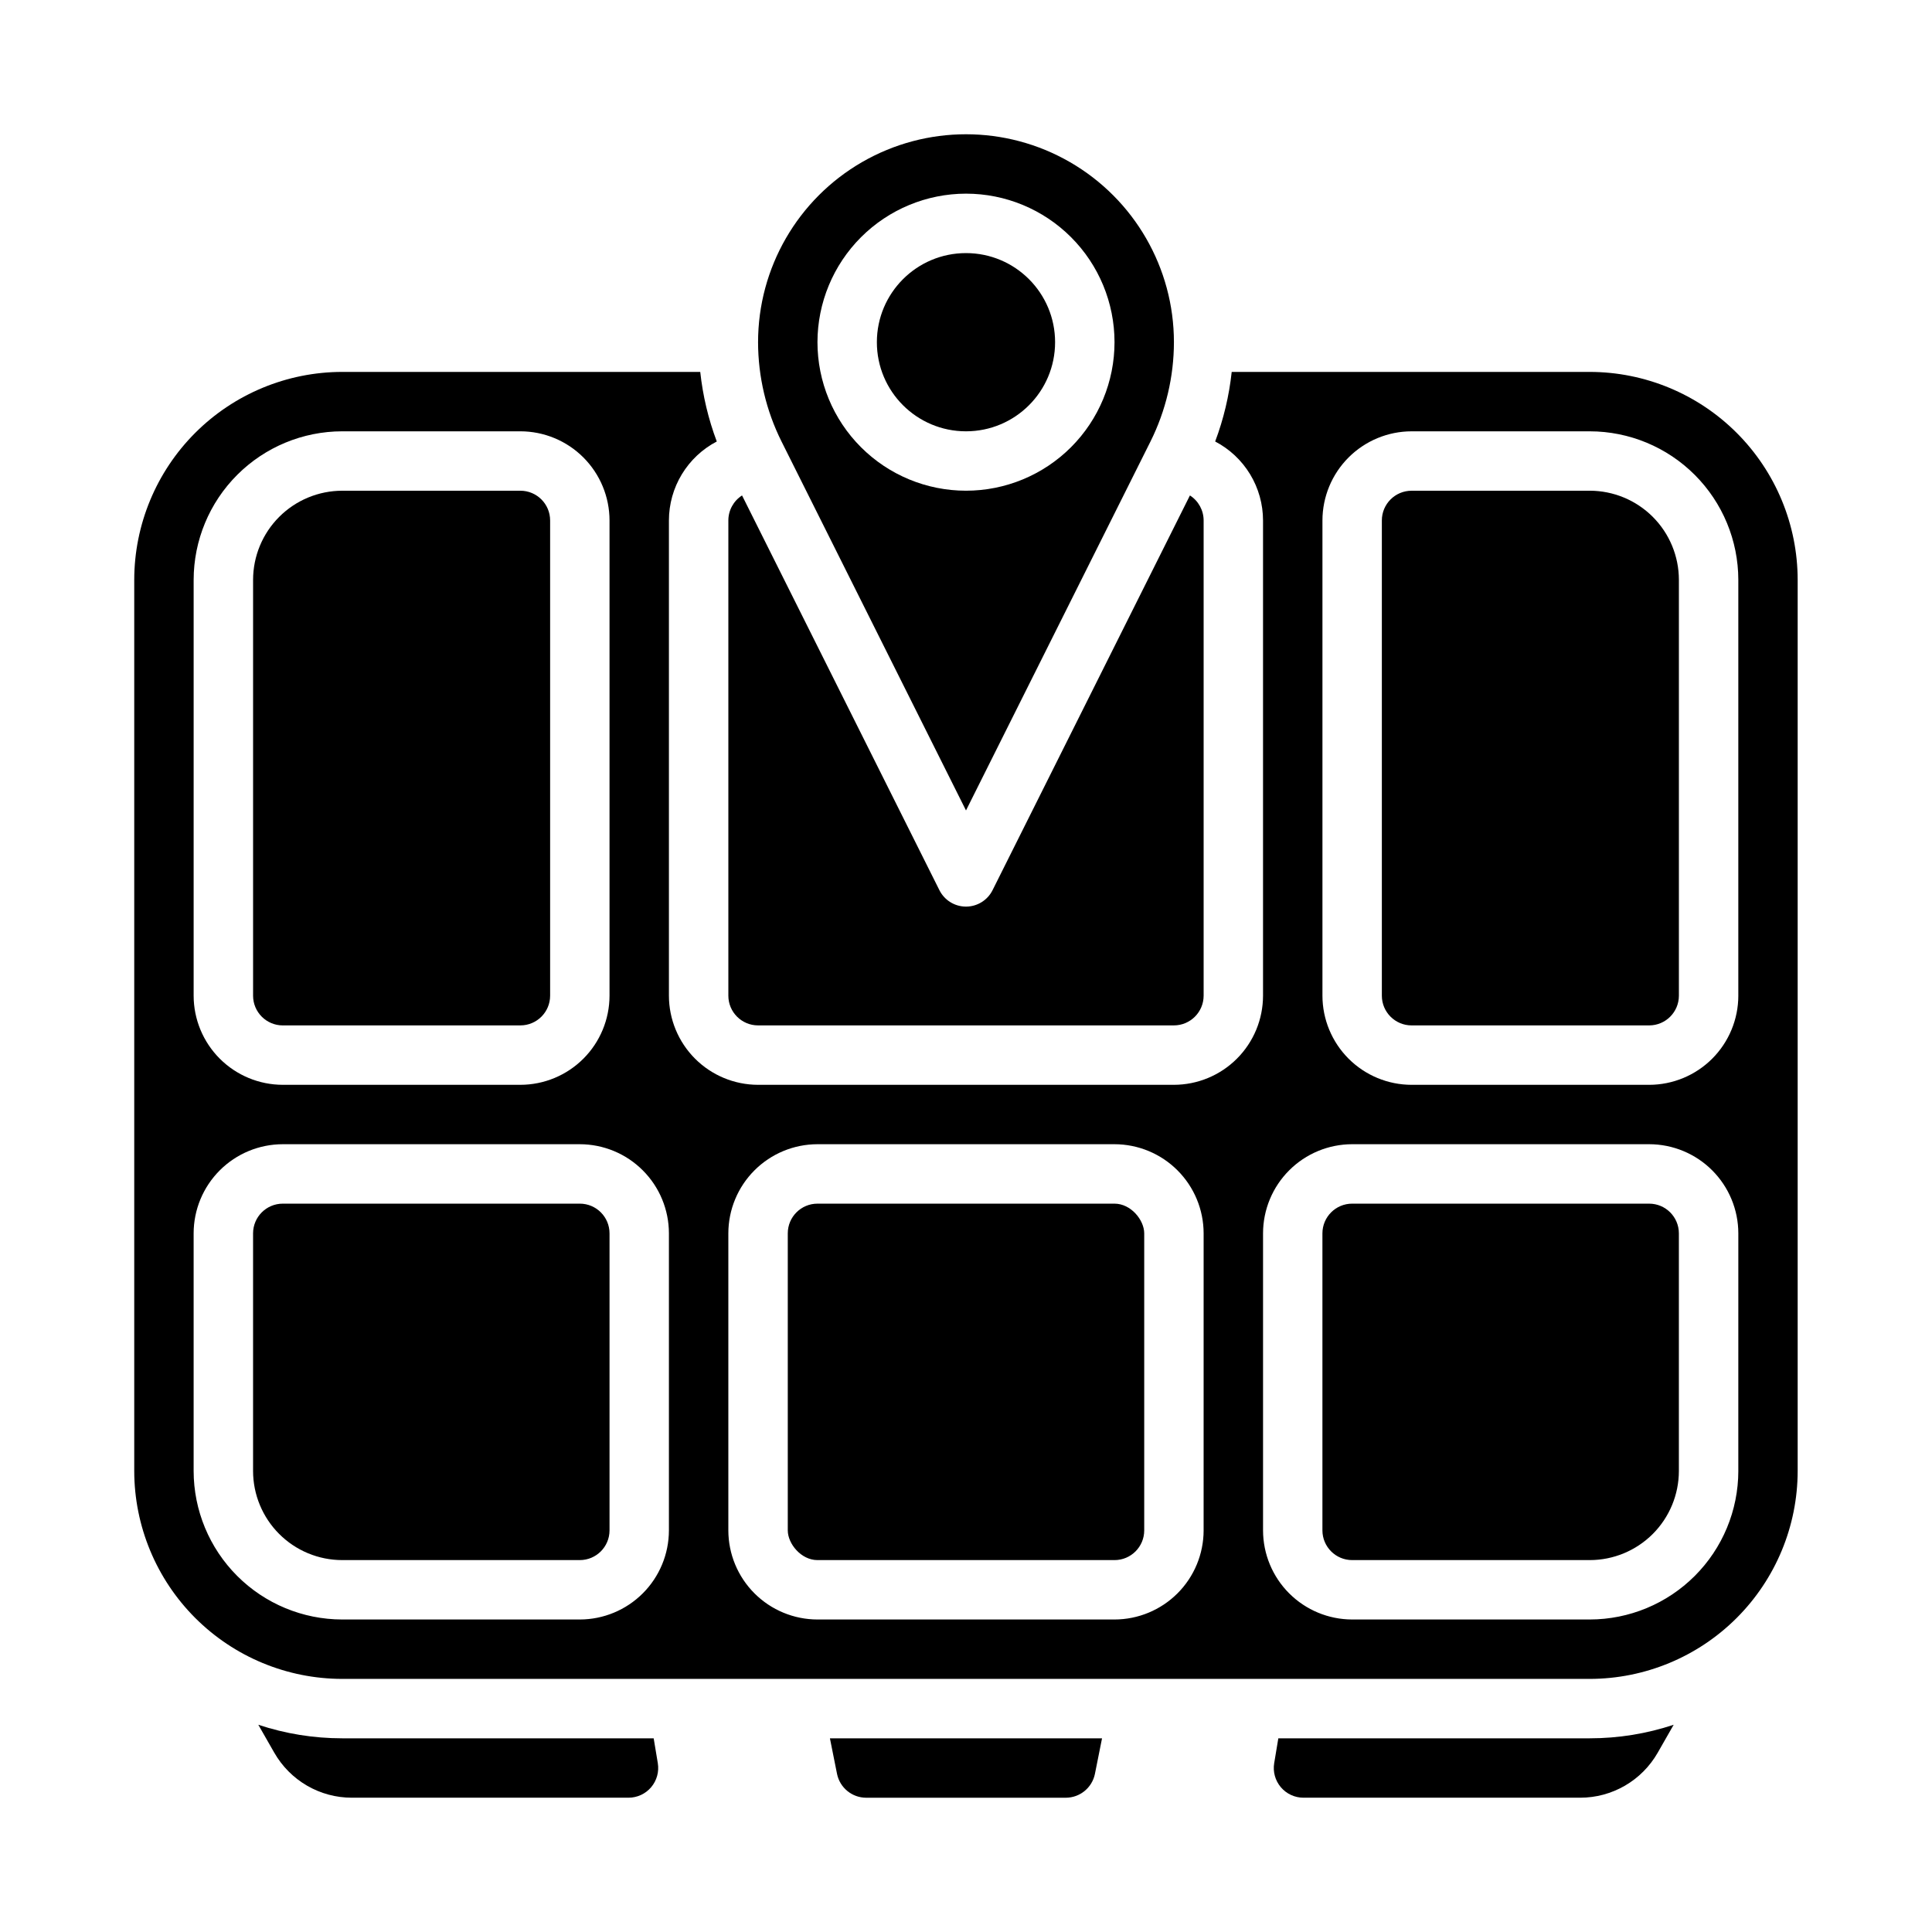 <?xml version="1.0" encoding="UTF-8"?>
<!-- Uploaded to: SVG Repo, www.svgrepo.com, Generator: SVG Repo Mixer Tools -->
<svg fill="#000000" width="800px" height="800px" version="1.1" viewBox="144 144 512 512" xmlns="http://www.w3.org/2000/svg">
 <g>
  <path d="m297.66 462.98h-78.723c-4.344 0.004-7.867 3.523-7.871 7.871v62.977c0.008 6.262 2.496 12.262 6.926 16.691 4.426 4.426 10.43 6.918 16.691 6.922h62.977c4.344-0.004 7.867-3.523 7.871-7.871v-78.719c-0.004-4.348-3.527-7.867-7.871-7.871z"/>
  <path d="m365.82 614.09c0.746 3.676 3.973 6.32 7.723 6.328h52.906c3.746-0.008 6.973-2.652 7.719-6.328l1.883-9.414h-72.113z"/>
  <path d="m482.77 604.67-1.094 6.578c-0.383 2.281 0.262 4.613 1.758 6.379 1.492 1.766 3.691 2.785 6.004 2.785h73.348c4.164-0.004 8.25-1.105 11.852-3.195 3.598-2.09 6.586-5.094 8.656-8.703l4.246-7.434c-7.168 2.379-14.672 3.59-22.223 3.59z"/>
  <path d="m218.94 415.74h62.977c4.348-0.004 7.867-3.527 7.871-7.871v-125.95c-0.004-4.344-3.523-7.867-7.871-7.871h-47.23c-6.262 0.008-12.266 2.496-16.691 6.926-4.43 4.426-6.918 10.43-6.926 16.691v110.21c0.004 4.344 3.527 7.867 7.871 7.871z"/>
  <path d="m423.61 234.69c0 13.043-10.57 23.613-23.613 23.613s-23.617-10.57-23.617-23.613 10.574-23.617 23.617-23.617 23.613 10.574 23.613 23.617"/>
  <path d="m400 358.78 48.895-97.789c4.07-8.172 6.195-17.176 6.207-26.305 0-19.688-10.5-37.879-27.551-47.723s-38.055-9.844-55.105 0c-17.047 9.844-27.551 28.035-27.551 47.723 0.012 9.129 2.137 18.133 6.211 26.305zm0-163.46c10.438 0 20.449 4.148 27.832 11.531 7.379 7.379 11.527 17.391 11.527 27.832 0 10.438-4.148 20.449-11.527 27.832-7.383 7.379-17.395 11.527-27.832 11.527-10.441 0-20.453-4.148-27.832-11.527-7.383-7.383-11.531-17.395-11.531-27.832 0.012-10.438 4.164-20.441 11.543-27.82 7.379-7.379 17.383-11.531 27.82-11.543z"/>
  <path d="m317.23 604.67h-82.547c-7.555 0-15.059-1.211-22.227-3.59l4.246 7.434h0.004c2.07 3.609 5.055 6.613 8.656 8.703 3.598 2.09 7.684 3.191 11.848 3.195h73.348c2.316 0 4.512-1.02 6.008-2.785 1.492-1.766 2.137-4.098 1.758-6.379z"/>
  <path d="m344.89 415.74h110.21c4.348-0.004 7.867-3.527 7.875-7.871v-125.95c-0.004-2.684-1.375-5.176-3.633-6.621l-52.305 104.61c-1.332 2.668-4.059 4.352-7.039 4.352-2.984 0-5.707-1.684-7.043-4.352l-52.305-104.61c-2.258 1.445-3.625 3.938-3.629 6.621v125.95c0.004 4.344 3.523 7.867 7.871 7.871z"/>
  <path d="m581.05 462.98h-78.719c-4.348 0.004-7.867 3.523-7.875 7.871v78.719c0.008 4.348 3.527 7.867 7.875 7.871h62.977c6.258-0.004 12.262-2.496 16.691-6.922 4.426-4.43 6.914-10.43 6.922-16.691v-62.977c-0.004-4.348-3.523-7.867-7.871-7.871z"/>
  <path d="m565.31 274.05h-47.234c-4.344 0.004-7.867 3.527-7.871 7.871v125.95c0.004 4.344 3.527 7.867 7.871 7.871h62.977c4.348-0.004 7.867-3.527 7.871-7.871v-110.21c-0.008-6.262-2.496-12.266-6.922-16.691-4.43-4.43-10.434-6.918-16.691-6.926z"/>
  <path d="m565.31 242.56h-94.895c-0.676 6.305-2.148 12.5-4.383 18.438 3.824 2 7.023 5.004 9.262 8.691 2.234 3.688 3.418 7.918 3.422 12.23v125.95c-0.008 6.262-2.496 12.262-6.926 16.691-4.426 4.426-10.43 6.918-16.691 6.926h-110.21c-6.262-0.008-12.266-2.5-16.691-6.926-4.426-4.43-6.918-10.43-6.926-16.691v-125.95c0.004-4.312 1.188-8.543 3.426-12.23 2.234-3.688 5.434-6.691 9.258-8.691-2.234-5.938-3.703-12.133-4.383-18.438h-94.891c-14.609 0.016-28.617 5.828-38.949 16.156-10.328 10.332-16.141 24.336-16.156 38.949v236.16c0.016 14.609 5.828 28.613 16.156 38.945 10.332 10.332 24.34 16.141 38.949 16.156h330.62c14.609-0.016 28.613-5.824 38.945-16.156 10.332-10.332 16.141-24.336 16.156-38.945v-236.16c-0.016-14.613-5.824-28.617-16.156-38.949-10.332-10.328-24.336-16.141-38.945-16.156zm-369.99 55.105c0.012-10.438 4.164-20.441 11.543-27.82 7.379-7.379 17.383-11.531 27.82-11.543h47.23c6.262 0.008 12.266 2.5 16.691 6.926 4.426 4.43 6.918 10.43 6.926 16.691v125.95c-0.008 6.262-2.5 12.262-6.926 16.691-4.426 4.426-10.43 6.918-16.691 6.926h-62.977c-6.262-0.008-12.262-2.5-16.691-6.926-4.426-4.43-6.918-10.43-6.926-16.691zm125.95 251.9c-0.008 6.262-2.496 12.266-6.926 16.691-4.426 4.426-10.43 6.918-16.688 6.926h-62.977c-10.438-0.012-20.441-4.164-27.82-11.543-7.379-7.379-11.531-17.383-11.543-27.816v-62.977c0.008-6.262 2.5-12.266 6.926-16.691 4.43-4.43 10.43-6.918 16.691-6.926h78.723c6.258 0.008 12.262 2.496 16.688 6.926 4.43 4.426 6.918 10.43 6.926 16.691zm141.7 0h0.004c-0.008 6.262-2.5 12.266-6.926 16.691-4.43 4.426-10.43 6.918-16.691 6.926h-78.723c-6.258-0.008-12.262-2.5-16.688-6.926-4.43-4.426-6.918-10.43-6.926-16.691v-78.719c0.008-6.262 2.496-12.266 6.926-16.691 4.426-4.43 10.43-6.918 16.688-6.926h78.723c6.262 0.008 12.262 2.496 16.691 6.926 4.426 4.426 6.918 10.43 6.926 16.691zm141.7-15.742h0.004c-0.012 10.434-4.164 20.438-11.543 27.816s-17.383 11.531-27.816 11.543h-62.977c-6.262-0.008-12.266-2.5-16.691-6.926-4.43-4.426-6.918-10.43-6.926-16.691v-78.719c0.008-6.262 2.496-12.266 6.926-16.691 4.426-4.43 10.43-6.918 16.691-6.926h78.719c6.262 0.008 12.266 2.496 16.691 6.926 4.426 4.426 6.918 10.43 6.926 16.691zm0-125.95h0.004c-0.008 6.262-2.5 12.262-6.926 16.691-4.426 4.426-10.43 6.918-16.691 6.926h-62.977c-6.262-0.008-12.262-2.5-16.691-6.926-4.426-4.43-6.918-10.43-6.926-16.691v-125.95c0.008-6.262 2.5-12.262 6.926-16.691 4.43-4.426 10.43-6.918 16.691-6.926h47.234c10.434 0.012 20.438 4.164 27.816 11.543s11.531 17.383 11.543 27.82z"/>
  <path d="m360.64 462.98h78.719c4.348 0 7.871 4.348 7.871 7.871v78.719c0 4.348-3.523 7.871-7.871 7.871h-78.719c-4.348 0-7.871-4.348-7.871-7.871v-78.719c0-4.348 3.523-7.871 7.871-7.871z"/>
 </g>
</svg>